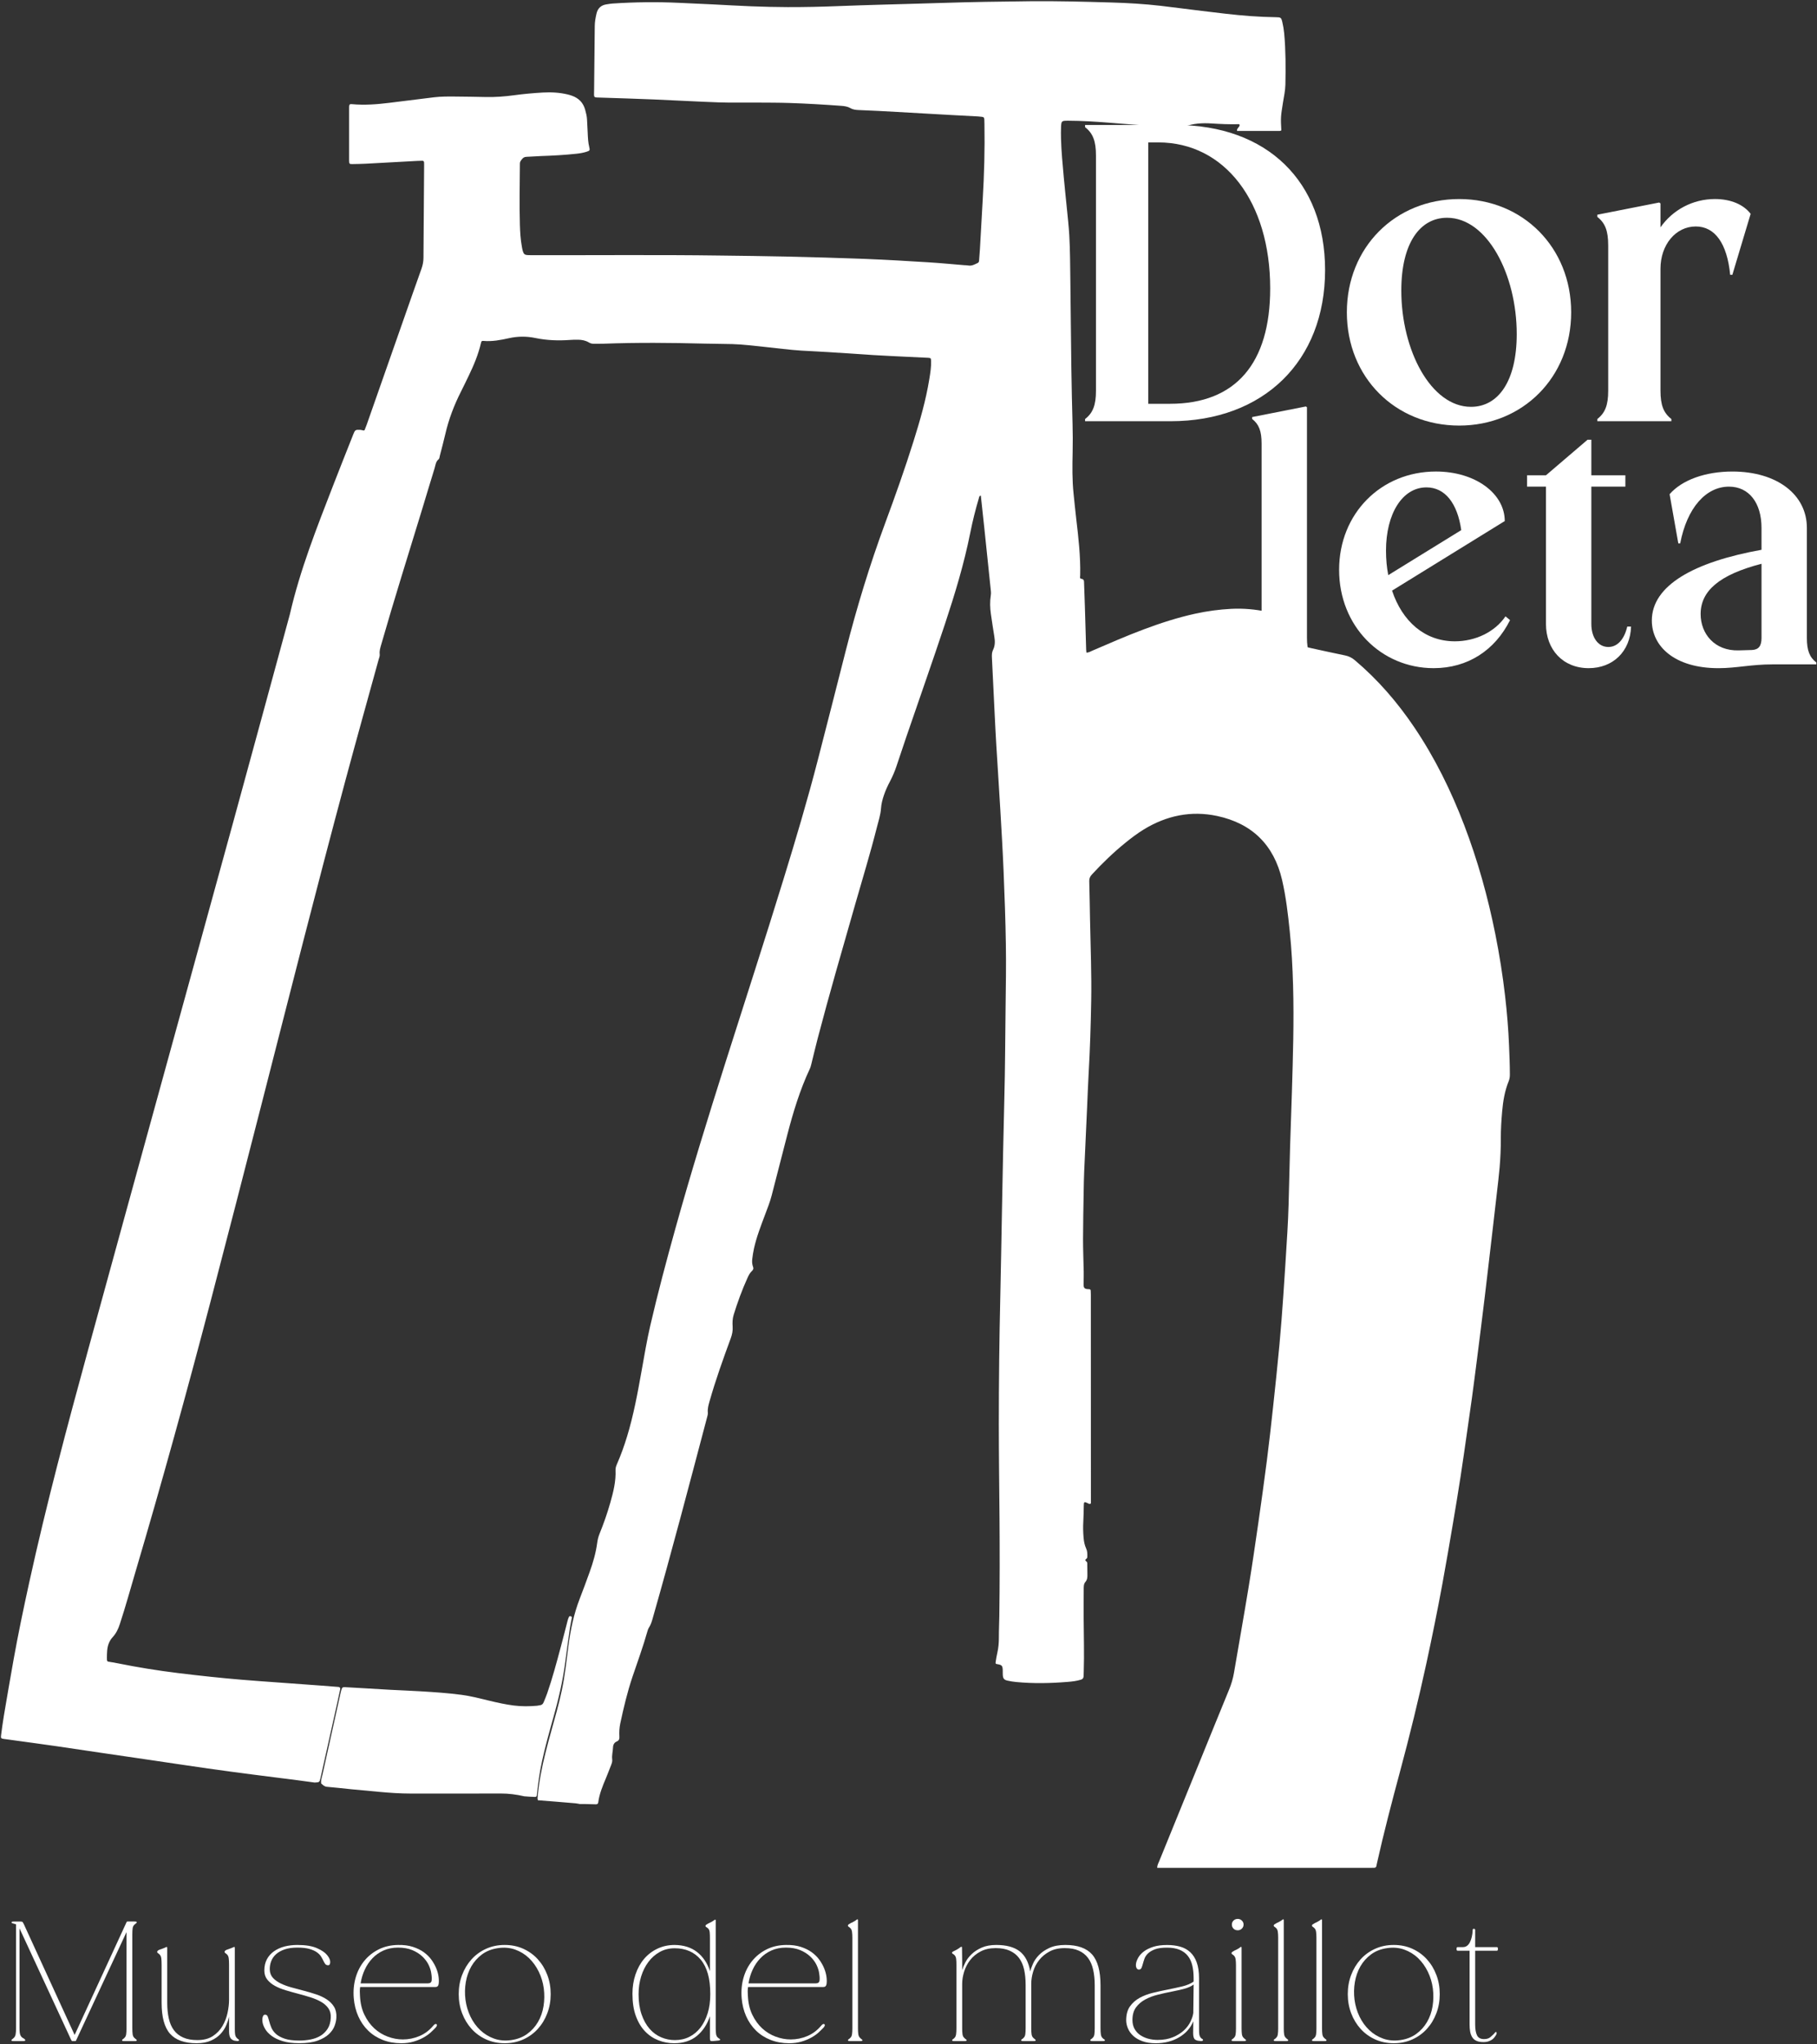 <svg xmlns="http://www.w3.org/2000/svg" xmlns:xlink="http://www.w3.org/1999/xlink" width="1330px" height="1496px" viewBox="0 0 1330 1496"><rect x="0" y="0" width="1330" height="1496" fill="#333333" stroke="none"/><title>Group</title><desc>Created with Sketch.</desc><g id="Page-1" stroke="none" stroke-width="1" fill="none" fill-rule="evenodd"><g id="Logo-museo-blanco" transform="translate(-882, -228)" fill="#FFFFFF" fill-rule="nonzero"><g id="Group" transform="translate(882, 228)"><g id="Path"><path d="M393.69,1317.58 C393.61,1317.11 393.54,1316.63 393.46,1316.16 C393.91,1310.49 394.68,1304.85 395.7,1299.25 C397.67,1288.46 400.48,1277.86 403.42,1267.29 C406.21,1257.26 409.09,1247.26 411.25,1237.07 C413.53,1226.33 414.68,1215.41 416.09,1204.54 C417.61,1192.78 420.02,1181.29 424.3,1170.21 C426.85,1163.6 429.32,1156.96 431.7,1150.3 C434.14,1143.49 436.15,1136.55 437.11,1129.37 C437.42,1127 437.96,1124.75 438.86,1122.54 C441.89,1115.07 444.56,1107.47 446.75,1099.72 C448.95,1091.96 450.92,1084.14 450.55,1075.96 C450.47,1074.21 451.09,1072.71 451.76,1071.18 C454.54,1064.81 456.87,1058.27 458.91,1051.63 C463.77,1035.79 466.73,1019.54 469.64,1003.27 C471.62,992.2 473.47,981.1 476,970.14 C481.51,946.33 487.81,922.72 494.36,899.18 C505.72,858.38 518.25,817.93 531.04,777.56 C545.22,732.83 559.76,688.21 573.55,643.35 C582.45,614.42 591.1,585.41 598.66,556.1 C605.49,529.61 612.25,503.11 618.98,476.6 C627.06,444.82 636.6,413.5 647.98,382.73 C655.31,362.94 662.37,343.05 668.69,322.91 C673.39,307.93 677.75,292.86 680.26,277.33 C680.97,272.94 681.69,268.55 681.53,264.08 C681.46,262.21 681.25,261.97 679.34,261.87 C673.65,261.59 667.96,261.34 662.27,261.06 C654.64,260.68 647,260.33 639.37,259.87 C628.41,259.2 617.46,258.44 606.51,257.71 C599.86,257.26 593.19,257.03 586.54,256.61 C577.54,256.05 568.58,254.78 559.59,253.88 C551.71,253.09 543.85,252.05 535.93,251.83 C529.26,251.65 522.59,251.66 515.92,251.49 C491.18,250.86 466.45,250.63 441.71,251.56 C439.35,251.65 436.99,251.55 434.62,251.6 C433.33,251.63 432.19,251.32 431.07,250.65 C428.63,249.18 425.9,248.67 423.08,248.64 C421.14,248.62 419.19,248.66 417.25,248.8 C408.75,249.41 400.3,249.14 391.95,247.4 C385.45,246.04 379.03,246.07 372.54,247.52 C366.44,248.88 360.29,250.06 353.96,249.51 C352.6,249.39 352.39,249.61 352.04,251.12 C350.11,259.42 346.85,267.23 343.16,274.87 C341.29,278.75 339.43,282.63 337.49,286.47 C332.45,296.42 328.47,306.76 325.97,317.65 C324.76,322.93 323.34,328.15 321.99,333.4 C321.75,334.34 321.71,335.62 321.08,336.12 C318.9,337.86 318.82,340.44 318.11,342.72 C315.01,352.66 312.07,362.65 309.03,372.61 C298.93,405.67 288.53,438.64 279.01,471.88 C278.36,474.15 277.63,476.37 277.94,478.81 C278.12,480.2 277.48,481.53 277.11,482.87 C269.04,512.18 260.83,541.46 252.94,570.82 C231.61,650.2 211.49,729.89 191.09,809.51 C178.82,857.39 166.52,905.26 153.99,953.07 C136.71,1019.02 118.58,1084.73 99.25,1150.11 C95.43,1163.02 91.88,1176.01 87.66,1188.81 C86.51,1192.3 85,1195.48 82.49,1198.2 C79.95,1200.95 78.75,1204.34 78.45,1208.04 C78.3,1209.84 78.24,1211.65 78.25,1213.45 C78.26,1216.1 78.3,1216.06 80.9,1216.42 C82.55,1216.64 84.19,1216.96 85.82,1217.29 C100.53,1220.25 115.33,1222.66 130.22,1224.49 C138.22,1225.47 146.22,1226.39 154.23,1227.23 C161.83,1228.03 169.44,1228.75 177.05,1229.39 C185.63,1230.11 194.23,1230.7 202.82,1231.33 C213.49,1232.11 224.16,1232.88 234.83,1233.66 C239.13,1233.98 243.42,1234.3 247.71,1234.66 C248.72,1234.75 249.23,1235.38 249.03,1236.34 C248.42,1239.33 247.76,1242.31 247.1,1245.28 C242.98,1263.81 238.85,1282.34 234.71,1300.86 C233.9,1304.48 233.88,1304.47 230.31,1304.63 C226.05,1304.05 221.79,1303.45 217.52,1302.9 C206.91,1301.54 196.29,1300.25 185.69,1298.86 C174.53,1297.4 163.38,1295.94 152.24,1294.35 C137.94,1292.31 123.66,1290.14 109.37,1288.04 C97.28,1286.26 85.18,1284.51 73.09,1282.73 C62.65,1281.19 52.21,1279.59 41.76,1278.09 C30.9,1276.53 20.02,1275.07 9.15,1273.57 C6.95,1273.27 4.74,1272.99 2.54,1272.67 C0.83,1272.42 0.51,1272.06 0.77,1270.13 C1.41,1265.31 2.03,1260.49 2.84,1255.69 C5.18,1241.86 7.54,1228.03 10.02,1214.23 C13.38,1195.5 17.3,1176.89 21.37,1158.3 C33.92,1101.04 49.04,1044.43 64.51,987.91 C81.34,926.44 98.27,865 115.17,803.55 C133.69,736.21 152.28,668.89 170.75,601.53 C184.63,550.91 198.37,500.26 212.17,449.62 C219.63,417.01 231.95,386.04 243.98,354.97 C248.79,342.54 253.75,330.16 258.65,317.76 C259.87,314.67 260.22,314.43 263.55,314.58 C264.37,314.62 265.18,314.87 265.98,315.05 C266.48,315.16 266.82,314.9 266.98,314.53 C267.47,313.38 267.93,312.22 268.34,311.04 C277.63,284.57 286.91,258.1 296.19,231.63 C300.28,219.97 304.36,208.3 308.52,196.67 C309.47,194.01 309.96,191.36 309.97,188.53 C310.09,165.87 310.28,143.21 310.45,120.55 C310.45,119.99 310.44,119.44 310.41,118.88 C310.35,118.08 309.92,117.63 309.09,117.65 C307.84,117.68 306.59,117.7 305.34,117.77 C292.85,118.45 280.36,119.16 267.87,119.81 C264.54,119.98 261.2,120.04 257.87,120.09 C255.76,120.12 255.61,119.9 255.54,117.65 C255.52,117.09 255.54,116.54 255.54,115.98 C255.54,104.02 255.54,92.07 255.54,80.11 C255.54,79.41 255.52,78.72 255.56,78.03 C255.64,76.45 256.02,76.08 257.61,76.23 C266.8,77.1 275.94,76.37 285.05,75.25 C295.94,73.92 306.83,72.51 317.72,71.2 C322.97,70.57 328.27,70.63 333.55,70.67 C340.92,70.73 348.28,70.85 355.65,71.01 C362.62,71.16 369.54,70.63 376.43,69.69 C383.32,68.75 390.24,68.14 397.18,67.73 C403.3,67.37 409.41,67.68 415.41,69.1 C416.49,69.36 417.56,69.68 418.6,70.05 C423.51,71.79 426.84,75.03 428.27,80.15 C428.95,82.57 429.57,84.98 429.69,87.49 C429.85,90.68 430.03,93.88 430.17,97.07 C430.33,100.68 430.46,104.28 431.35,107.82 C431.91,110.03 431.66,110.32 429.39,111.05 C427,111.82 424.54,112.24 422.05,112.51 C413.34,113.45 404.6,113.93 395.85,114.22 C392.38,114.34 388.91,114.67 385.44,114.77 C383.76,114.81 382.81,115.46 381.79,116.84 C381.1,117.77 380.56,118.48 380.55,119.64 C380.47,134.65 380.11,149.67 380.55,164.68 C380.71,169.95 381.02,175.23 381.98,180.44 C382.11,181.12 382.18,181.82 382.35,182.49 C383.37,186.45 383.83,186.74 388.09,186.75 C434.66,186.89 481.23,186.39 527.8,187.04 C543.51,187.26 559.22,187.39 574.92,187.76 C594.51,188.22 614.11,188.75 633.69,189.51 C648.97,190.11 664.23,191.03 679.49,191.97 C688.23,192.51 696.94,193.36 705.67,194.07 C706.64,194.15 707.63,194.1 708.58,194.29 C711.26,194.82 713.44,193.53 715.69,192.45 C716.41,192.1 716.6,191.44 716.66,190.74 C716.88,187.97 717.12,185.2 717.28,182.42 C717.97,170.35 718.61,158.27 719.32,146.2 C720.4,127.74 720.92,109.26 720.59,90.77 C720.57,89.66 720.57,88.54 720.5,87.44 C720.41,86.06 720.1,85.7 718.82,85.51 C717.86,85.37 716.89,85.27 715.92,85.22 C709.4,84.87 702.87,84.55 696.35,84.18 C683.17,83.44 669.99,82.66 656.8,81.94 C647.5,81.43 638.2,80.9 628.9,80.56 C626.62,80.48 624.46,80.28 622.49,79.14 C620.37,77.92 618.1,77.64 615.71,77.46 C603.09,76.53 590.47,75.78 577.83,75.37 C569.77,75.11 561.71,75.13 553.65,75.08 C544.48,75.02 535.29,75.24 526.13,74.93 C510.3,74.38 494.48,73.45 478.65,72.79 C465.87,72.26 453.09,71.88 440.31,71.46 C433.96,71.25 434.82,71.95 434.87,65.74 C435,50.17 435.23,34.6 435.35,19.03 C435.37,15.94 435.94,12.94 436.62,9.97 C437.51,6.02 440.03,3.72 444.08,3.16 C445.46,2.97 446.83,2.69 448.21,2.6 C464.59,1.51 480.98,1.3 497.39,2.09 C505.44,2.48 513.5,2.81 521.55,3.2 C530.99,3.66 540.42,4.26 549.87,4.61 C558.76,4.94 567.66,5.18 576.55,5.2 C589.06,5.23 601.57,4.96 614.07,4.45 C624.9,4.01 635.74,3.71 646.58,3.38 C660.61,2.96 674.65,2.63 688.68,2.17 C710.49,1.46 732.31,1.12 754.14,0.9 C773.88,0.7 793.62,1.24 813.35,1.82 C825.43,2.17 837.51,2.86 849.53,4.25 C859.6,5.41 869.65,6.8 879.72,7.99 C891.58,9.4 903.43,10.94 915.36,11.79 C921.61,12.24 927.85,12.5 934.1,12.6 C937.5,12.65 937.84,12.83 938.63,16.18 C939.27,18.87 939.73,21.63 939.99,24.39 C941.14,36.87 941.13,49.38 940.88,61.89 C940.79,66.35 939.79,70.71 939.1,75.1 C937.5,85.15 937.35,86.02 937.91,95.44 C937.55,95.57 937.17,95.82 936.78,95.82 C926.36,95.84 915.95,95.84 905.52,95.84 C905.08,93.82 907.47,93.12 907.38,91.41 C907.08,90.62 906.43,90.9 905.95,90.91 C899.69,91.05 893.45,90.79 887.2,90.38 C880.22,89.92 873.3,90.23 866.68,92.84 C865.32,93.38 863.95,93.31 862.57,93.24 C856.6,92.96 850.62,92.74 844.66,92.32 C833.43,91.53 822.21,90.62 810.99,89.74 C801.43,89 791.86,88.4 782.26,88.36 C781.98,88.36 781.7,88.36 781.43,88.36 C777.11,88.36 776.84,88.57 776.66,93.06 C776.55,95.84 776.56,98.62 776.63,101.4 C776.87,110.85 777.83,120.26 778.65,129.67 C779.28,136.87 780.1,144.05 780.79,151.24 C781.47,158.29 782.31,165.33 782.7,172.41 C783.29,183.24 783.33,194.09 783.47,204.93 C783.75,226.34 783.9,247.74 784.2,269.15 C784.39,282.91 784.72,296.67 785.08,310.43 C785.26,317.24 785.29,324.05 785.14,330.86 C784.92,341.01 784.75,351.15 785.82,361.27 C786.47,367.49 787.07,373.71 787.8,379.92 C789.41,393.59 790.98,407.25 790.67,421.06 C790.65,421.96 790.2,423.45 791.34,423.58 C793.64,423.83 793.47,425.29 793.52,426.84 C793.7,432.54 793.94,438.23 794.11,443.93 C794.43,454.49 794.73,465.05 795.05,475.61 C795.07,476.26 795.18,476.91 795.25,477.67 C796.94,477.67 798.1,476.85 799.34,476.32 C811.84,470.94 824.31,465.47 837.06,460.69 C849.42,456.05 861.96,451.98 874.88,449.16 C883.59,447.25 892.39,446.05 901.28,445.6 C910.07,445.16 918.77,445.93 927.38,447.74 C928.62,448 929.81,448.31 930.85,449.06 C933.4,450.92 933.66,451.87 932.53,454.97 C931.72,457.2 931.07,459.45 930.95,461.84 C930.85,463.71 931.56,465.15 933.19,465.97 C935.17,466.97 937.19,467.91 939.28,468.66 C946.22,471.14 953.36,472.94 960.54,474.55 C968.53,476.34 976.55,478.03 984.57,479.7 C987.21,480.25 989.45,481.31 991.56,483.08 C1008.48,497.34 1022.79,513.9 1035.15,532.2 C1050.31,554.65 1062.17,578.8 1071.82,604.06 C1081.71,629.94 1089.1,656.53 1094.54,683.68 C1097.54,698.67 1099.94,713.76 1101.69,728.94 C1103.07,740.95 1104.1,753 1104.58,765.09 C1104.86,772.17 1105.18,779.25 1105.18,786.35 C1105.18,788.03 1105.02,789.62 1104.36,791.23 C1101.44,798.37 1100.19,805.92 1099.53,813.55 C1098.97,820.05 1098.54,826.58 1098.57,833.12 C1098.6,840.35 1098.27,847.58 1097.66,854.78 C1097.15,860.73 1096.4,866.66 1095.73,872.6 C1094.74,881.3 1093.74,889.99 1092.73,898.68 C1091.74,907.24 1090.74,915.79 1089.73,924.35 C1088.79,932.35 1087.86,940.36 1086.9,948.36 C1085.92,956.5 1084.91,964.63 1083.9,972.77 C1082.97,980.21 1082.04,987.66 1081.08,995.1 C1079.88,1004.47 1078.69,1013.84 1077.41,1023.2 C1076.21,1032.01 1074.92,1040.8 1073.65,1049.6 C1072.16,1059.91 1070.73,1070.23 1069.13,1080.53 C1067.39,1091.78 1065.55,1103.03 1063.64,1114.25 C1061.1,1129.17 1058.57,1144.1 1055.83,1158.99 C1052.26,1178.38 1048.34,1197.71 1044.17,1216.98 C1038.38,1243.72 1031.86,1270.28 1024.75,1296.7 C1018.73,1319.09 1012.85,1341.53 1007.8,1364.16 C1007.68,1364.7 1007.61,1365.26 1007.48,1365.8 C1007.29,1366.56 1006.77,1366.98 1006.01,1367.02 C1005.04,1367.061 1004.07,1367.061 1003.09,1367.061 C952.35,1367.061 901.61,1367.061 850.87,1367.061 C849.63,1367.061 848.39,1367.061 847.06,1367.061 C846.99,1365.07 847.93,1363.63 848.54,1362.12 C858.05,1338.7 867.6,1315.3 877.13,1291.89 C884.62,1273.5 892.06,1255.08 899.62,1236.72 C901.27,1232.71 902.5,1228.63 903.23,1224.37 C906.8,1203.42 910.53,1182.5 913.97,1161.53 C916.51,1146.04 918.77,1130.51 921.01,1114.97 C923.23,1099.57 925.37,1084.16 927.35,1068.73 C929.01,1055.78 930.46,1042.8 931.86,1029.81 C933.5,1014.62 935.11,999.42 936.52,984.2 C937.63,972.3 938.51,960.38 939.34,948.46 C940.42,932.93 941.38,917.4 942.32,901.86 C942.73,895.06 943.02,888.25 943.22,881.45 C943.63,867.42 943.9,853.38 944.31,839.35 C944.7,826.15 945.22,812.96 945.62,799.76 C946.41,773.64 947.24,747.51 946.5,721.37 C946.13,708.17 945.44,694.98 944.09,681.84 C942.78,669.13 941.33,656.4 938.43,643.94 C932.48,618.39 916.45,602.65 890.88,597.2 C871.83,593.14 853.89,596.91 837.29,607.03 C832.54,609.93 828.11,613.3 823.79,616.8 C815.02,623.9 806.93,631.72 799.28,640 C797.99,641.4 797.25,642.8 797.31,644.78 C797.57,654.51 797.71,664.24 797.89,673.96 C797.89,674.1 797.91,674.24 797.91,674.38 C798.28,693.84 799.08,713.29 798.73,732.76 C798.41,750.41 797.87,768.05 796.86,785.68 C796.39,793.87 796.11,802.06 795.74,810.26 C795.02,825.95 794.28,841.64 793.6,857.33 C793.38,862.33 793.3,867.33 793.22,872.34 C793.03,883.88 792.78,895.41 792.76,906.95 C792.75,914.87 793.1,922.79 793.25,930.72 C793.3,933.36 793.21,936 793.18,938.64 C793.17,939.47 793.13,940.31 793.21,941.14 C793.34,942.49 793.93,943.14 795.25,943.4 C795.93,943.53 796.63,943.53 797.32,943.56 C798,943.59 798.33,944 798.38,944.59 C798.46,945.56 798.47,946.53 798.47,947.5 C798.49,996.02 798.5,1044.53 798.51,1093.05 C798.51,1095.54 798.51,1098.03 798.51,1100.3 C797.53,1101.11 796.99,1100.54 796.41,1100.26 C793.59,1098.91 793.36,1099.06 793.3,1101.94 C793.22,1105.83 793.19,1109.73 792.95,1113.61 C792.71,1117.51 792.82,1121.39 793.14,1125.27 C793.37,1128.06 793.87,1130.81 795.04,1133.34 C795.91,1135.21 795.93,1137.09 795.89,1139.03 C795.88,1139.72 795.85,1140.43 795.18,1140.88 C794.27,1141.48 794.16,1142.1 795.14,1142.76 C795.97,1143.32 795.84,1144.2 795.85,1145.01 C795.89,1147.37 795.87,1149.74 795.94,1152.1 C796,1154.2 795.95,1156.14 794.41,1157.92 C793.21,1159.31 793.26,1161.29 793.25,1163.11 C793.24,1170.2 793.16,1177.29 793.21,1184.38 C793.29,1197.45 793.69,1210.51 793.27,1223.58 C793.23,1224.69 793.17,1225.8 793.15,1226.91 C793.13,1228.21 792.43,1228.96 791.25,1229.33 C788.05,1230.34 784.72,1230.7 781.4,1230.97 C768.91,1231.99 756.41,1232.25 743.92,1231.06 C741.71,1230.85 739.5,1230.51 737.34,1230.01 C734.93,1229.45 734.19,1228.43 734.02,1225.88 C733.94,1224.63 734.03,1223.38 733.97,1222.13 C733.83,1219.18 733.27,1218.56 730.38,1218.05 C728.66,1217.75 728.6,1217.74 728.86,1215.96 C729.17,1213.9 729.52,1211.84 729.99,1209.82 C730.87,1206.01 731.18,1202.16 731.16,1198.25 C731.13,1193.11 731.41,1187.97 731.48,1182.83 C731.81,1159.06 731.81,1135.29 731.63,1111.52 C731.45,1088.31 731.12,1065.09 731.12,1041.88 C731.13,1011.02 731.47,980.16 732.19,949.31 C732.7,927.49 733.01,905.67 733.45,883.85 C733.99,857.3 734.45,830.76 735.15,804.22 C735.74,781.98 735.77,759.74 736.06,737.5 C736.26,722.07 736.51,706.64 736.27,691.21 C736,673.42 735.34,655.64 734.61,637.86 C733.99,622.72 733.08,607.6 732.2,592.48 C731.29,576.8 730.23,561.13 729.28,545.46 C728.85,538.38 728.5,531.3 728.15,524.22 C727.45,509.92 726.79,495.62 726.06,481.32 C725.96,479.34 726,477.42 726.89,475.63 C728.46,472.48 728.37,469.23 727.82,465.87 C726.92,460.39 726.11,454.89 725.31,449.39 C724.65,444.83 724.53,440.25 725.25,435.69 C725.41,434.71 725.42,433.77 725.32,432.8 C723.71,417.46 722.13,402.12 720.53,386.78 C719.69,378.77 718.8,370.76 717.94,362.74 C716.79,362.83 716.76,363.77 716.53,364.53 C714.03,372.92 711.91,381.42 710.2,389.99 C705.69,412.65 698.98,434.68 691.73,456.58 C682.6,484.13 672.91,511.49 663.53,538.95 C661.06,546.18 658.65,553.42 656.23,560.67 C654.95,564.5 653.39,568.2 651.51,571.77 C649.76,575.09 648.18,578.49 646.98,582.06 C645.91,585.23 645.09,588.42 644.86,591.79 C644.53,596.53 642.98,601.03 641.83,605.6 C637.07,624.45 631.37,643.04 626.02,661.73 C616.66,694.44 607.15,727.1 598.53,760.01 C596.91,766.19 595.47,772.41 593.92,778.61 C593.62,779.82 593.33,781.06 592.8,782.17 C585.51,797.71 580.57,814.04 576.27,830.59 C572.43,845.37 568.63,860.16 564.84,874.96 C563.63,879.68 561.81,884.19 560.11,888.74 C557.05,896.94 553.82,905.08 551.92,913.65 C551.35,916.22 550.94,918.83 550.63,921.45 C550.4,923.38 550.5,925.35 551.23,927.21 C551.71,928.42 551.36,929.34 550.44,930.18 C548.87,931.62 547.95,933.5 547.09,935.41 C543.13,944.15 539.85,953.14 537.02,962.31 C536.14,965.18 536.08,968.07 536.27,970.98 C536.47,973.96 535.91,976.71 534.88,979.5 C529.28,994.75 523.78,1010.04 519.35,1025.69 C518.59,1028.37 517.83,1031 518.12,1033.86 C518.24,1035.05 517.83,1036.33 517.51,1037.53 C504.59,1086.39 491.79,1135.29 477.91,1183.89 C477.19,1186.43 476.51,1188.97 475.02,1191.22 C474.49,1192.01 474.17,1192.97 473.91,1193.9 C470.75,1205.14 466.72,1216.09 462.99,1227.14 C459.2,1238.35 456.5,1249.83 454.02,1261.37 C453.35,1264.51 453.19,1267.71 453.36,1270.91 C453.45,1272.57 453.25,1273.83 451.44,1274.58 C449.62,1275.33 448.77,1277 448.71,1278.93 C448.62,1281.84 447.74,1284.69 448.12,1287.64 C448.3,1289.04 447.89,1290.39 447.37,1291.7 C446.09,1294.92 444.9,1298.19 443.55,1301.39 C441.11,1307.16 438.71,1312.93 437.89,1319.2 C437.75,1320.29 437,1320.57 436.14,1320.56 C433.36,1320.53 430.59,1320.41 427.81,1320.35 C426.7,1320.33 425.59,1320.36 424.48,1320.37 C423.4,1320.18 422.33,1319.91 421.24,1319.82 C412.09,1319.02 402.89,1318.31 393.69,1317.58 Z"></path><path d="M235.12,1305.32 C234.71,1302.9 235.65,1300.65 236.15,1298.37 C240.54,1278.35 245.01,1258.35 249.46,1238.35 C249.58,1237.81 249.74,1237.28 249.9,1236.75 C250.45,1235.02 250.77,1234.74 252.56,1234.82 C256.31,1235 260.05,1235.24 263.79,1235.46 C271,1235.88 278.21,1236.34 285.42,1236.73 C292.91,1237.13 300.4,1237.4 307.89,1237.85 C317.87,1238.46 327.85,1239.11 337.76,1240.42 C344.64,1241.33 351.38,1243.08 358.12,1244.72 C364.06,1246.16 370.02,1247.48 376.08,1248.25 C381.75,1248.97 387.44,1248.92 393.13,1248.42 C393.82,1248.36 394.49,1248.12 395.18,1248.06 C396.61,1247.94 397.44,1247.1 397.94,1245.87 C398.83,1243.69 399.77,1241.52 400.54,1239.3 C404.37,1228.28 407.35,1217.01 410.38,1205.76 C412.15,1199.2 413.79,1192.6 415.51,1186.02 C415.75,1185.09 416.08,1184.17 416.51,1183.31 C416.8,1182.72 417.51,1182.82 418,1183 C418.29,1183.11 418.64,1183.65 418.59,1183.94 C418.15,1186.54 417.52,1189.1 417.15,1191.71 C415.95,1200.08 414.79,1208.46 413.7,1216.85 C411.93,1230.5 408.76,1243.84 405.04,1257.07 C402.07,1267.61 399.13,1278.17 396.78,1288.87 C395.08,1296.61 393.97,1304.42 393.14,1312.29 C393.08,1312.84 393.07,1313.4 392.99,1313.95 C392.89,1314.75 392.37,1315.17 391.6,1315.16 C390.21,1315.14 388.83,1315.05 387.45,1314.97 C386.21,1314.9 384.97,1314.79 383.73,1314.69 C378.04,1313.37 372.31,1312.62 366.43,1312.65 C344.5,1312.75 322.58,1312.68 300.65,1312.69 C292.87,1312.69 285.12,1312.14 277.38,1311.43 C270.61,1310.81 263.84,1310.19 257.08,1309.53 C251.14,1308.95 245.22,1308.21 239.28,1307.74 C237.38,1307.58 236.36,1306.37 235.12,1305.32 Z"></path></g><g transform="translate(916, 297)"><path d="M7.45,27.61 C7.45,18.48 5.51,13.49 0.53,9.62 L0.53,8.24 L39.84,0.49 L40.67,1.04 L40.67,169.88 C40.67,179.01 42.61,184 47.59,187.87 L47.59,189.25 L0.53,189.25 L0.53,187.87 C5.51,183.99 7.45,179.01 7.45,169.88 L7.45,27.61 Z" id="Path"></path><path d="M102.95,135.28 C110.42,157.7 126.76,172.37 148.9,172.37 C164.13,172.37 178.24,165.45 185.99,154.1 L189.31,156.87 C178.24,179.01 158.31,192.02 133.4,192.02 C94.92,192.02 64.2,161.3 64.2,120.06 C64.2,78.82 94.92,48.1 135.06,48.1 C163.85,48.1 185.44,64.15 185.44,84.36 L102.95,135.28 Z M153.6,90.99 C150.83,71.34 141.7,59.71 128.14,59.71 C110.43,59.71 98.52,79.09 98.52,105.94 C98.52,112.3 99.07,118.39 100.18,123.93 L153.6,90.99 Z" id="Shape"></path><path d="M215.61,159.64 L215.61,59.16 L201.77,59.16 L201.77,50.86 L215.61,50.86 L246.05,24.84 L248.82,24.84 L248.82,50.86 L273.73,50.86 L273.73,59.16 L248.82,59.16 L248.82,159.64 C248.82,169.61 253.8,176.52 261.28,176.52 C267.92,176.52 272.9,170.98 275.12,161.57 L277.89,161.57 C277.34,179.84 264.6,192.02 246.89,192.02 C228.06,192.02 215.61,178.46 215.61,159.64 Z" id="Path"></path><path d="M373.38,105.39 L373.38,89.34 C373.38,71.07 364.25,59.17 349.57,59.17 C332.69,59.17 318.85,74.67 313.87,100.69 L312.48,100.69 L306.11,64.71 C315.24,54.19 332.41,48.11 352.06,48.11 C384.72,48.11 406.59,64.99 406.59,89.35 L406.59,169.89 C406.59,179.02 408.53,184.01 413.51,187.88 L413.51,189.26 L381.4,189.26 C365.62,189.26 355.11,192.03 341.82,192.03 C309.71,192.03 293.1,175.98 293.1,157.16 C293.11,131.4 324.11,114.24 373.38,105.39 Z M373.38,115.63 C342.38,123.66 328.82,135.56 328.82,152.44 C328.82,166.83 339.06,179.56 356.78,179.01 L366.47,178.73 C371.18,178.45 373.39,175.96 373.39,169.87 L373.39,115.63 L373.38,115.63 Z" id="Shape"></path></g><g transform="translate(794, 91)"><path d="M0.25,2.07 L0.25,0.48 L66.57,0.48 C133.52,0.48 175.93,41.93 175.93,106.65 C175.93,173.29 130.98,217.29 62.74,217.29 L0.25,217.29 L0.25,215.7 C5.99,211.24 8.22,205.5 8.22,194.98 L8.22,22.79 C8.22,12.27 5.99,6.53 0.25,2.07 Z M62.42,204.53 C110.57,204.53 135.75,174.88 135.75,120.04 C135.75,56.91 102.59,13.23 53.81,13.23 L46.48,13.23 L46.48,204.53 L62.42,204.53 Z" id="Shape"></path><path d="M274.12,54.68 C320.67,54.68 356.06,90.07 356.06,137.58 C356.06,185.09 320.67,220.48 274.12,220.48 C227.25,220.48 191.86,185.09 191.86,137.58 C191.86,90.07 227.25,54.68 274.12,54.68 Z M282.73,206.76 C302.5,206.76 316.21,188.27 316.21,153.51 C316.21,109.83 294.53,68.38 265.2,68.38 C245.43,68.38 231.72,86.87 231.72,121.63 C231.71,165.31 253.4,206.76 282.73,206.76 Z" id="Shape"></path><path d="M383.16,88.47 C383.16,77.95 380.93,72.21 375.19,67.74 L375.19,66.15 L420.47,57.22 L421.43,57.86 L421.43,75.39 C430.36,62.64 445.02,54.67 461.29,54.67 C473.09,54.67 482.33,58.81 487.43,65.51 L474.04,110.14 L472.45,110.14 C470.22,87.18 461.29,74.75 447.26,74.75 C432.59,74.75 421.43,88.14 421.43,105.68 L421.43,194.95 C421.43,205.47 423.66,211.21 429.4,215.67 L429.4,217.26 L375.2,217.26 L375.2,215.67 C380.94,211.21 383.17,205.47 383.17,194.95 L383.17,88.47 L383.16,88.47 Z" id="Path"></path></g><g transform="translate(8, 1404)"><path d="M90.4,87.55 C90.89,88.04 91.3,88.38 91.61,88.59 C91.92,88.78 92.1,89 92.1,89.25 C92.1,89.41 92.02,89.55 91.85,89.68 C91.69,89.79 91.2,89.85 90.4,89.85 L86.79,89.85 L83.04,89.85 C82.24,89.85 81.75,89.79 81.59,89.68 C81.43,89.55 81.35,89.41 81.35,89.25 C81.35,88.92 81.51,88.68 81.82,88.53 C82.15,88.37 82.54,88.04 83.03,87.55 C83.75,86.92 84.2,86.01 84.35,84.84 C84.51,83.67 84.6,82.24 84.6,80.56 L84.6,10.08 L48.04,88.64 C47.87,89.05 47.73,89.35 47.61,89.55 C47.48,89.75 47.31,89.85 47.06,89.85 L44.78,89.85 C44.61,89.85 44.32,89.44 43.93,88.64 L6.88,8.63 C6.72,8.39 6.63,8.17 6.58,7.97 C6.53,7.78 6.44,7.59 6.28,7.43 L6.28,80.32 C6.28,82.89 6.5,84.63 6.94,85.56 C7.38,86.49 7.96,87.15 8.69,87.54 C9.9,88.19 10.5,88.75 10.5,89.24 C10.5,89.4 10.41,89.54 10.2,89.67 C10,89.78 9.49,89.84 8.69,89.84 L5.32,89.84 L1.93,89.84 C1.21,89.84 0.76,89.78 0.61,89.67 C0.44,89.54 0.36,89.4 0.36,89.24 C0.36,88.99 0.53,88.77 0.85,88.58 C1.16,88.38 1.57,88.03 2.06,87.54 C2.78,86.91 3.24,86 3.45,84.83 C3.65,83.66 3.75,82.15 3.75,80.31 L3.75,4.4 L2.66,4.04 C1.94,3.88 1.4,3.74 1.04,3.61 C0.68,3.5 0.49,3.28 0.49,2.95 C0.49,2.71 0.63,2.56 0.92,2.48 C1.2,2.4 1.79,2.35 2.67,2.35 L5.21,2.35 L7.15,2.35 C7.87,2.35 8.33,2.48 8.54,2.71 C8.73,2.95 9,3.39 9.33,4.03 L46.62,85.36 L84.74,2.58 C84.9,2.42 85.1,2.34 85.35,2.34 L87.51,2.34 L90.41,2.34 C91.21,2.34 91.7,2.4 91.86,2.51 C92.03,2.64 92.11,2.78 92.11,2.94 C92.11,3.19 91.94,3.41 91.62,3.6 C91.31,3.8 90.9,4.15 90.41,4.64 C89.69,5.29 89.24,6.17 89.09,7.29 C88.93,8.42 88.85,9.87 88.85,11.64 L88.85,80.55 C88.85,82.23 88.93,83.67 89.09,84.83 C89.24,86.01 89.68,86.92 90.4,87.55 Z" id="Path"></path><path d="M165.1,87.31 C165.49,87.8 165.92,88.18 166.36,88.46 C166.8,88.74 167.02,88.96 167.02,89.12 C167.02,89.61 166.45,89.84 165.34,89.84 L165.21,89.71 C163.53,89.71 162.17,89.22 161.18,88.21 C160.17,87.22 159.67,85.44 159.67,82.89 L159.67,71.98 C159.26,73.9 158.58,76 157.61,78.25 C156.65,80.5 155.26,82.63 153.45,84.6 C151.64,86.57 149.31,88.19 146.46,89.48 C143.59,90.77 140.08,91.42 135.89,91.42 C127.04,91.42 120.57,89.11 116.46,84.48 C112.37,79.85 110.3,72.31 110.3,61.85 L110.3,34.09 C110.3,32.01 110.22,30.37 110.06,29.21 C109.9,28.04 109.49,27.15 108.85,26.5 C108.46,26.09 108.05,25.78 107.65,25.52 C107.24,25.28 107.05,24.97 107.05,24.56 C107.05,23.91 107.68,23.35 108.97,22.88 C109.38,22.72 110.06,22.47 111.02,22.16 C112,21.83 112.83,21.47 113.56,21.07 C114.13,20.91 114.41,21.02 114.41,21.43 L114.41,61.85 C114.41,66.12 114.79,69.94 115.56,73.31 C116.32,76.7 117.56,79.55 119.29,81.88 C121.02,84.21 123.29,86.01 126.11,87.25 C128.93,88.51 132.39,89.12 136.49,89.12 C141.09,89.12 144.87,88.14 147.84,86.16 C150.82,84.19 153.16,81.72 154.89,78.74 C156.62,75.76 157.85,72.57 158.57,69.15 C159.29,65.73 159.66,62.57 159.66,59.67 L159.66,34.08 C159.66,32 159.58,30.36 159.41,29.2 C159.25,28.03 158.86,27.14 158.21,26.49 C157.8,26.08 157.41,25.77 157,25.51 C156.61,25.27 156.4,24.96 156.4,24.55 C156.4,23.9 157.05,23.34 158.32,22.87 C158.73,22.71 159.41,22.46 160.38,22.15 C161.34,21.82 162.22,21.46 163.03,21.06 C163.2,20.98 163.38,20.95 163.58,21 C163.78,21.05 163.88,21.17 163.88,21.43 L163.88,81.16 C163.88,82.86 163.96,84.17 164.12,85.08 C164.28,86.01 164.62,86.75 165.1,87.31 Z" id="Path"></path><path d="M209.63,19.5 C215.66,19.5 220.43,20.27 223.93,21.8 C227.43,23.33 229.95,25.04 231.47,26.93 C233,28.82 233.75,30.52 233.71,32.05 C233.66,33.58 233.17,34.35 232.2,34.35 C231.24,34.35 230.52,34.02 230.03,33.37 C229.56,32.74 229.09,31.94 228.64,30.96 C228.2,30 227.63,28.98 226.96,27.89 C226.27,26.8 225.24,25.78 223.87,24.8 C222.5,23.84 220.71,23.04 218.45,22.39 C216.18,21.74 213.25,21.43 209.63,21.43 C206.01,21.43 202.91,21.87 200.34,22.75 C197.76,23.63 195.65,24.83 194.01,26.31 C192.36,27.81 191.18,29.54 190.45,31.51 C189.72,33.48 189.4,35.51 189.47,37.6 C189.55,40.01 190.34,42.02 191.83,43.63 C193.31,45.24 195.23,46.61 197.56,47.72 C199.89,48.85 202.55,49.81 205.53,50.62 C208.51,51.44 211.51,52.24 214.57,53.04 C217.62,53.84 220.62,54.72 223.5,55.69 C226.4,56.67 228.98,57.88 231.23,59.37 C233.48,60.87 235.25,62.68 236.54,64.8 C237.83,66.93 238.4,69.57 238.22,72.7 C238.14,74.54 237.7,76.56 236.9,78.73 C236.1,80.9 234.7,82.93 232.68,84.82 C230.66,86.71 227.92,88.28 224.48,89.53 C221.02,90.77 216.54,91.4 211.08,91.4 C206.26,91.4 202.2,90.9 198.89,89.89 C195.6,88.88 192.89,87.59 190.81,86.03 C188.72,84.46 187.14,82.79 186.1,81.02 C185.05,79.24 184.4,77.57 184.16,76.01 C183.92,74.44 183.99,73.13 184.35,72.07 C184.71,71.03 185.25,70.51 185.97,70.51 C186.93,70.51 187.61,70.97 187.97,71.9 C188.33,72.83 188.69,73.99 189.06,75.4 C189.42,76.82 189.94,78.34 190.62,79.98 C191.3,81.63 192.42,83.16 193.94,84.58 C195.47,85.98 197.59,87.15 200.33,88.08 C203.07,89.01 206.64,89.47 211.07,89.47 C213.89,89.47 216.64,89.2 219.34,88.68 C222.03,88.16 224.44,87.26 226.58,85.97 C228.71,84.68 230.45,82.96 231.82,80.84 C233.19,78.71 233.96,76.04 234.12,72.81 C234.28,70.09 233.69,67.77 232.37,65.88 C231.03,63.99 229.25,62.4 227,61.11 C224.75,59.82 222.15,58.72 219.21,57.79 C216.28,56.88 213.29,56.01 210.22,55.21 C207.17,54.41 204.16,53.56 201.18,52.67 C198.2,51.77 195.56,50.72 193.28,49.47 C190.98,48.21 189.11,46.68 187.66,44.87 C186.21,43.06 185.49,40.84 185.49,38.18 C185.49,35.05 186.12,32.31 187.36,29.98 C188.6,27.65 190.34,25.7 192.56,24.12 C194.76,22.56 197.35,21.4 200.28,20.62 C203.22,19.89 206.34,19.5 209.63,19.5 Z" id="Path"></path><path d="M283.36,19.5 C287.47,19.42 291.09,19.89 294.22,20.89 C297.35,21.9 300.05,23.24 302.3,24.87 C304.55,26.52 306.43,28.4 307.92,30.49 C309.4,32.57 310.57,34.69 311.42,36.82 C312.27,38.95 312.81,41.02 313.06,43.04 C313.3,45.04 313.3,46.77 313.06,48.22 C312.81,49.59 312.05,50.27 310.76,50.27 L255.62,50.27 C255.45,51.4 255.37,52.47 255.37,53.47 C255.37,54.48 255.42,55.55 255.5,56.68 C255.74,61.99 256.82,66.63 258.76,70.62 C260.7,74.6 263.11,77.91 266,80.57 C268.9,83.23 272.17,85.23 275.83,86.6 C279.5,87.97 283.17,88.65 286.88,88.65 C291.05,88.65 295.1,87.83 299,86.18 C302.89,84.54 306.26,82.02 309.08,78.64 C309.63,77.99 310.1,77.6 310.47,77.44 C310.83,77.27 311.13,77.27 311.37,77.44 C312.09,77.83 311.98,78.64 311.01,79.85 C310.05,80.89 308.82,82.1 307.33,83.47 C305.85,84.84 304.05,86.1 301.96,87.26 C299.88,88.43 297.49,89.42 294.78,90.22 C292.09,91.02 289.05,91.43 285.68,91.43 C280.77,91.43 276.26,90.61 272.17,89.01 C268.06,87.4 264.5,85.14 261.48,82.19 C258.47,79.26 256.06,75.77 254.25,71.7 C252.44,67.63 251.32,63.15 250.93,58.24 C250.52,53.01 250.99,48.08 252.32,43.45 C253.64,38.84 255.74,34.74 258.59,31.22 C261.46,27.68 264.97,24.86 269.16,22.76 C273.35,20.66 278.05,19.58 283.36,19.5 Z M305.09,47.62 C306.77,47.62 307.72,46.97 307.92,45.68 C308.12,44.4 308.06,42.7 307.73,40.61 C307.49,38.53 306.83,36.36 305.75,34.09 C304.66,31.85 303.1,29.78 301.1,27.89 C299.08,26 296.63,24.44 293.73,23.24 C290.83,22.03 287.38,21.43 283.35,21.43 C279.41,21.43 275.87,22.14 272.74,23.54 C269.61,24.94 266.88,26.86 264.6,29.27 C262.3,31.68 260.43,34.45 258.98,37.6 C257.53,40.73 256.52,44.07 255.97,47.61 L305.09,47.61 L305.09,47.62 Z" id="Shape"></path><path d="M361.43,19.5 C366.42,19.5 370.99,20.44 375.13,22.33 C379.27,24.22 382.81,26.8 385.74,30.06 C388.68,33.32 390.98,37.11 392.62,41.46 C394.27,45.81 395.09,50.47 395.09,55.46 C395.09,60.45 394.27,65.11 392.62,69.46 C390.98,73.81 388.68,77.6 385.74,80.86 C382.81,84.12 379.27,86.7 375.13,88.59 C370.99,90.48 366.42,91.42 361.43,91.42 C356.44,91.42 351.89,90.48 347.73,88.59 C343.59,86.7 340.06,84.12 337.12,80.86 C334.19,77.6 331.89,73.81 330.24,69.46 C328.59,65.11 327.77,60.45 327.77,55.46 C327.77,50.47 328.59,45.81 330.24,41.46 C331.89,37.11 334.19,33.32 337.12,30.06 C340.06,26.8 343.59,24.22 347.73,22.33 C351.88,20.44 356.44,19.5 361.43,19.5 Z M356.61,21.8 C352.03,22.45 348.09,23.97 344.85,26.38 C341.59,28.79 338.98,31.73 336.99,35.18 C335.02,38.64 333.68,42.49 332.96,46.71 C332.24,50.95 332.16,55.23 332.71,59.56 C333.28,63.91 334.49,68.02 336.33,71.87 C338.19,75.73 340.58,79.05 343.51,81.82 C346.45,84.61 349.82,86.67 353.65,88.04 C357.48,89.41 361.68,89.77 366.26,89.13 C370.76,88.48 374.64,86.97 377.9,84.61 C381.16,82.23 383.8,79.32 385.8,75.86 C387.82,72.4 389.17,68.54 389.85,64.27 C390.53,60.02 390.59,55.7 390.04,51.36 C389.47,47.01 388.24,42.92 386.36,39.06 C384.47,35.19 382.08,31.88 379.18,29.09 C376.28,26.32 372.91,24.26 369.1,22.89 C365.27,21.51 361.11,21.15 356.61,21.8 Z" id="Shape"></path><path d="M517.33,87.19 C517.9,87.68 518.34,88.01 518.65,88.17 C518.98,88.33 519.14,88.53 519.14,88.77 C519.14,89.18 518.57,89.42 517.46,89.49 C516.58,89.57 515.74,89.65 514.99,89.73 C514.22,89.81 513.64,89.86 513.24,89.86 C512.52,89.86 512.06,89.72 511.9,89.43 C511.74,89.15 511.66,88.61 511.66,87.81 L511.66,71.64 C509.64,77.67 506.46,82.47 502.13,86.06 C497.78,89.63 492.23,91.43 485.47,91.43 C481.44,91.43 477.58,90.71 473.88,89.26 C470.18,87.81 466.92,85.62 464.12,82.68 C461.3,79.75 459.07,76 457.41,71.45 C455.76,66.92 454.94,61.5 454.94,55.23 C454.94,50.16 455.68,45.44 457.18,41.04 C458.66,36.66 460.75,32.88 463.45,29.7 C466.16,26.52 469.4,24.03 473.23,22.22 C477.06,20.41 481.26,19.5 485.84,19.5 C492.44,19.58 497.89,21.3 502.18,24.63 C506.49,27.97 509.64,32.66 511.66,38.69 L511.66,14.43 C511.66,12.75 511.6,11.31 511.47,10.15 C511.36,8.98 510.98,8.09 510.34,7.44 C509.93,7.03 509.51,6.72 509.06,6.48 C508.62,6.23 508.4,5.94 508.4,5.63 C508.4,5.22 508.56,4.92 508.89,4.72 C509.2,4.53 509.69,4.23 510.34,3.82 C510.73,3.66 511.44,3.32 512.45,2.8 C513.46,2.28 514.32,1.73 515.05,1.16 C515.21,1 515.38,0.94 515.59,0.99 C515.79,1.02 515.89,1.21 515.89,1.53 L515.89,80.45 C515.89,82.23 515.97,83.63 516.14,84.67 C516.29,85.71 516.68,86.56 517.33,87.19 Z M485.96,89.13 C489.9,89.13 493.46,88.33 496.64,86.72 C499.82,85.11 502.53,82.83 504.78,79.9 C507.03,76.96 508.78,73.44 510.04,69.33 C511.28,65.24 511.9,60.73 511.9,55.82 L511.9,55.1 C511.9,44.08 509.57,35.8 504.91,30.24 C500.23,24.7 493.89,21.91 485.84,21.91 C481.81,21.91 478.17,22.82 474.91,24.63 C471.67,26.44 468.88,28.87 466.6,31.94 C464.3,34.99 462.54,38.55 461.28,42.62 C460.04,46.68 459.42,51 459.42,55.59 C459.42,61.13 460.14,66.01 461.59,70.25 C463.04,74.47 464.98,77.98 467.43,80.8 C469.89,83.62 472.72,85.71 475.95,87.08 C479.16,88.45 482.5,89.13 485.96,89.13 Z" id="Shape"></path><path d="M567.29,19.5 C571.4,19.42 575.02,19.89 578.15,20.89 C581.28,21.9 583.98,23.24 586.23,24.87 C588.48,26.52 590.36,28.4 591.85,30.49 C593.33,32.57 594.5,34.69 595.35,36.82 C596.2,38.95 596.74,41.02 596.99,43.04 C597.23,45.04 597.23,46.77 596.99,48.22 C596.74,49.59 595.98,50.27 594.69,50.27 L539.55,50.27 C539.38,51.4 539.3,52.47 539.3,53.47 C539.3,54.48 539.35,55.55 539.43,56.68 C539.67,61.99 540.75,66.63 542.69,70.62 C544.63,74.6 547.04,77.91 549.93,80.57 C552.83,83.23 556.1,85.23 559.76,86.6 C563.43,87.97 567.1,88.65 570.81,88.65 C574.98,88.65 579.03,87.83 582.93,86.18 C586.82,84.54 590.19,82.02 593.01,78.64 C593.56,77.99 594.03,77.6 594.4,77.44 C594.76,77.27 595.06,77.27 595.3,77.44 C596.02,77.83 595.91,78.64 594.94,79.85 C593.98,80.89 592.75,82.1 591.26,83.47 C589.78,84.84 587.98,86.1 585.89,87.26 C583.81,88.43 581.42,89.42 578.71,90.22 C576.02,91.02 572.98,91.43 569.61,91.43 C564.7,91.43 560.19,90.61 556.1,89.01 C551.99,87.4 548.43,85.14 545.41,82.19 C542.4,79.26 539.99,75.77 538.18,71.7 C536.37,67.64 535.25,63.15 534.86,58.24 C534.45,53.01 534.92,48.08 536.25,43.45 C537.57,38.84 539.67,34.74 542.52,31.22 C545.39,27.68 548.9,24.86 553.09,22.76 C557.28,20.66 561.99,19.58 567.29,19.5 Z M589.02,47.62 C590.7,47.62 591.65,46.97 591.85,45.68 C592.05,44.4 591.99,42.7 591.66,40.61 C591.42,38.53 590.76,36.36 589.68,34.09 C588.59,31.85 587.03,29.78 585.03,27.89 C583.01,26 580.56,24.44 577.66,23.24 C574.76,22.03 571.31,21.43 567.28,21.43 C563.34,21.43 559.8,22.14 556.67,23.54 C553.54,24.94 550.81,26.86 548.53,29.27 C546.23,31.68 544.36,34.45 542.91,37.6 C541.46,40.73 540.45,44.07 539.9,47.61 L589.02,47.61 L589.02,47.62 Z" id="Shape"></path><path d="M621.6,87.55 C622.09,88.04 622.48,88.38 622.81,88.59 C623.12,88.78 623.28,89 623.28,89.25 C623.28,89.41 623.19,89.55 622.98,89.68 C622.78,89.79 622.32,89.85 621.59,89.85 L618.09,89.85 L614.47,89.85 C613.67,89.85 613.16,89.79 612.96,89.68 C612.76,89.55 612.66,89.41 612.66,89.25 C612.66,88.92 612.82,88.68 613.13,88.53 C613.46,88.37 613.85,88.04 614.34,87.55 C615.06,86.92 615.51,86.01 615.66,84.84 C615.83,83.67 615.91,82.24 615.91,80.56 L615.91,14.19 C615.91,12.51 615.83,11.07 615.66,9.91 C615.5,8.74 615.11,7.83 614.46,7.2 C614.05,6.79 613.66,6.48 613.25,6.22 C612.84,5.98 612.65,5.7 612.65,5.39 C612.65,4.98 612.81,4.68 613.12,4.48 C613.45,4.28 613.92,3.98 614.57,3.58 C614.98,3.41 615.69,3.08 616.68,2.54 C617.69,2.02 618.52,1.48 619.17,0.92 C619.33,0.76 619.5,0.7 619.71,0.75 C619.91,0.78 620.01,0.97 620.01,1.29 L620.01,80.57 C620.01,82.25 620.09,83.69 620.26,84.85 C620.44,86.01 620.88,86.92 621.6,87.55 Z" id="Path"></path><path d="M798.97,87.55 C799.46,88.04 799.88,88.38 800.25,88.59 C800.61,88.78 800.79,89 800.79,89.25 C800.79,89.41 800.68,89.55 800.43,89.68 C800.19,89.79 799.71,89.85 798.98,89.85 L795.48,89.85 L791.98,89.85 C791.18,89.85 790.66,89.79 790.41,89.68 C790.17,89.55 790.05,89.41 790.05,89.25 C790.05,88.92 790.22,88.68 790.54,88.53 C790.86,88.38 791.26,88.04 791.75,87.55 C792.47,86.92 792.92,86.01 793.07,84.84 C793.23,83.67 793.31,82.24 793.31,80.56 L793.31,49.07 C793.31,44.8 792.93,40.98 792.16,37.61 C791.4,34.22 790.16,31.37 788.43,29.04 C786.7,26.69 784.45,24.91 781.67,23.67 C778.9,22.41 775.45,21.8 771.36,21.8 C767.01,21.8 763.31,22.62 760.26,24.27 C757.19,25.92 754.65,28 752.65,30.54 C750.63,33.08 749.17,35.89 748.24,39 C747.31,42.1 746.85,45.09 746.85,47.99 L746.85,48.82 L746.85,80.56 C746.85,82.24 746.93,83.68 747.09,84.84 C747.25,86.01 747.7,86.92 748.41,87.55 C748.9,88.04 749.31,88.38 749.62,88.59 C749.93,88.78 750.11,89 750.11,89.25 C750.11,89.41 750,89.55 749.81,89.68 C749.61,89.79 749.13,89.85 748.41,89.85 L744.8,89.85 L741.29,89.85 C740.49,89.85 739.98,89.79 739.79,89.68 C739.59,89.55 739.48,89.41 739.48,89.25 C739.48,88.92 739.65,88.68 739.97,88.53 C740.29,88.38 740.69,88.04 741.18,87.55 C741.9,86.92 742.35,86.01 742.5,84.84 C742.66,83.67 742.74,82.24 742.74,80.56 L742.74,48.82 C742.74,44.57 742.36,40.76 741.61,37.42 C740.84,34.08 739.59,31.26 737.86,28.98 C736.13,26.68 733.86,24.92 731.04,23.67 C728.22,22.41 724.8,21.8 720.79,21.8 C716.52,21.8 712.84,22.62 709.74,24.27 C706.65,25.92 704.12,28 702.15,30.54 C700.17,33.08 698.7,35.89 697.74,39 C696.78,42.1 696.29,45.09 696.29,47.99 L696.29,80.57 C696.29,82.25 696.37,83.69 696.53,84.85 C696.69,86.02 697.14,86.93 697.87,87.56 C698.34,88.05 698.75,88.39 699.07,88.6 C699.38,88.79 699.56,89.01 699.56,89.26 C699.56,89.42 699.43,89.56 699.2,89.69 C698.95,89.8 698.48,89.86 697.75,89.86 L694.25,89.86 L690.74,89.86 C689.94,89.86 689.43,89.8 689.24,89.69 C689.04,89.56 688.93,89.42 688.93,89.26 C688.93,88.93 689.1,88.69 689.42,88.54 C689.74,88.39 690.14,88.05 690.63,87.56 C691.28,86.93 691.67,86.02 691.83,84.85 C692,83.68 692.08,82.25 692.08,80.57 L692.08,33.99 C692.08,32.31 692.02,30.89 691.89,29.77 C691.76,28.64 691.39,27.71 690.74,26.98 C690.35,26.59 689.92,26.26 689.48,26.02 C689.04,25.78 688.82,25.5 688.82,25.17 C688.82,24.93 689.06,24.65 689.54,24.34 C690.19,24.01 690.99,23.62 691.95,23.13 C692.91,22.64 693.97,21.96 695.08,21.08 C695.33,20.92 695.57,20.83 695.8,20.83 C696.05,20.83 696.16,21.03 696.16,21.44 L696.29,31.45 L696.29,37.97 C696.78,36.27 697.55,34.36 698.64,32.24 C699.73,30.1 701.25,28.1 703.24,26.21 C705.21,24.32 707.65,22.73 710.59,21.44 C713.52,20.15 717.09,19.5 721.27,19.5 C728.59,19.5 734.26,21.03 738.29,24.08 C742.31,27.15 744.92,32.09 746.13,38.93 C746.44,37.4 747.09,35.53 748.07,33.32 C749.03,31.1 750.49,28.97 752.46,26.93 C754.43,24.87 756.99,23.12 760.13,21.67 C763.26,20.22 767.17,19.5 771.83,19.5 C780.76,19.5 787.28,21.81 791.39,26.44 C795.48,31.07 797.55,38.61 797.55,49.07 L797.55,80.56 C797.55,82.24 797.63,83.68 797.79,84.84 C797.93,86.01 798.34,86.92 798.97,87.55 Z" id="Path"></path><path d="M870.66,87.08 C871.05,87.65 871.48,88.02 871.92,88.23 C872.36,88.42 872.58,88.73 872.58,89.13 C872.58,89.62 871.93,89.85 870.66,89.85 L870.53,89.72 C868.92,89.72 867.65,89.39 866.74,88.71 C865.81,88.03 865.35,86.46 865.35,83.99 L865.46,75.36 C863.44,80.27 860,84.18 855.08,87.08 C850.17,89.98 844.47,91.43 837.95,91.43 C834.17,91.43 830.91,90.93 828.17,89.92 C825.43,88.91 823.21,87.61 821.48,86 C819.75,84.39 818.46,82.58 817.62,80.57 C816.77,78.55 816.34,76.59 816.34,74.65 C816.34,70.48 817.25,67.09 819.06,64.53 C820.87,61.95 823.22,59.85 826.11,58.25 C829.01,56.64 832.28,55.4 835.94,54.52 C839.61,53.62 843.26,52.82 846.93,52.1 C850.58,51.38 854.09,50.62 857.43,49.82 C860.77,49.02 863.52,47.85 865.7,46.31 L865.7,43.79 C865.7,40.33 865.37,37.22 864.72,34.48 C864.07,31.76 862.99,29.43 861.46,27.49 C859.93,25.55 857.92,24.07 855.43,23.02 C852.94,21.98 849.89,21.46 846.27,21.46 C842.57,21.46 839.63,21.85 837.45,22.66 C835.28,23.48 833.58,24.47 832.33,25.68 C831.07,26.89 830.2,28.17 829.73,29.54 C829.24,30.91 828.85,32.2 828.52,33.4 C828.21,34.61 827.86,35.6 827.5,36.36 C827.14,37.13 826.51,37.51 825.63,37.51 C824.83,37.51 824.23,37.07 823.82,36.19 C823.43,35.31 823.35,34.19 823.58,32.87 C823.82,31.55 824.4,30.1 825.33,28.52 C826.26,26.96 827.6,25.51 829.38,24.17 C831.14,22.85 833.43,21.75 836.2,20.85 C838.97,19.97 842.33,19.53 846.28,19.53 C849.81,19.53 853.02,19.94 855.87,20.74 C858.72,21.54 861.18,22.9 863.22,24.79 C865.28,26.68 866.87,29.18 867.99,32.33 C869.12,35.46 869.67,39.32 869.67,43.9 L869.67,81.08 C869.67,82.76 869.73,84.06 869.86,84.94 C870,85.79 870.25,86.51 870.66,87.08 Z M839.4,89 C843.67,89 847.38,88.34 850.56,87.02 C853.74,85.7 856.39,84.04 858.53,82.08 C860.66,80.11 862.28,77.95 863.41,75.62 C864.53,73.29 865.22,71.15 865.46,69.23 L865.71,48.46 C864.01,49.75 861.74,50.77 858.89,51.55 C856.02,52.31 852.92,53.01 849.58,53.66 C846.24,54.31 842.89,55.05 839.52,55.9 C836.13,56.73 833.06,57.9 830.28,59.4 C827.51,60.9 825.26,62.82 823.52,65.19 C821.79,67.57 820.92,70.64 820.92,74.42 C820.92,76.83 821.41,78.94 822.37,80.75 C823.35,82.56 824.67,84.07 826.35,85.28 C828.05,86.48 830.02,87.41 832.27,88.05 C834.54,88.68 836.9,89 839.4,89 Z" id="Shape"></path><path d="M902.39,87.55 C902.86,88.04 903.27,88.38 903.59,88.59 C903.92,88.78 904.08,89 904.08,89.25 C904.08,89.41 903.99,89.55 903.78,89.68 C903.58,89.79 903.12,89.85 902.39,89.85 L898.89,89.85 L895.27,89.85 C894.47,89.85 893.96,89.79 893.76,89.68 C893.56,89.55 893.46,89.41 893.46,89.25 C893.46,88.92 893.62,88.68 893.93,88.53 C894.26,88.37 894.65,88.04 895.14,87.55 C895.86,86.92 896.31,86.01 896.46,84.84 C896.62,83.67 896.71,82.24 896.71,80.56 L896.71,34.35 C896.71,32.67 896.62,31.23 896.46,30.07 C896.3,28.9 895.89,27.99 895.26,27.35 C894.85,26.96 894.46,26.63 894.05,26.39 C893.64,26.15 893.45,25.87 893.45,25.54 C893.45,25.15 893.61,24.85 893.92,24.64 C894.25,24.44 894.72,24.14 895.37,23.73 C895.78,23.57 896.47,23.24 897.48,22.71 C898.49,22.19 899.32,21.66 899.97,21.09 C900.13,20.93 900.3,20.87 900.51,20.9 C900.71,20.95 900.81,21.12 900.81,21.45 L900.81,80.58 C900.81,82.26 900.89,83.7 901.05,84.86 C901.22,86.01 901.66,86.92 902.39,87.55 Z M898.04,8.76 C896.75,8.76 895.71,8.37 894.91,7.56 C894.11,6.76 893.7,5.75 893.7,4.54 C893.7,3.41 894.11,2.45 894.91,1.64 C895.71,0.84 896.75,0.43 898.04,0.43 C899.16,0.43 900.15,0.84 901,1.64 C901.83,2.44 902.26,3.4 902.26,4.54 C902.26,5.75 901.83,6.76 901,7.56 C900.15,8.36 899.16,8.76 898.04,8.76 Z" id="Shape"></path><path d="M933.28,87.55 C933.77,88.04 934.16,88.38 934.49,88.59 C934.8,88.78 934.96,89 934.96,89.25 C934.96,89.41 934.87,89.55 934.66,89.68 C934.46,89.79 934,89.85 933.27,89.85 L929.77,89.85 L926.15,89.85 C925.35,89.85 924.84,89.79 924.64,89.68 C924.44,89.55 924.34,89.41 924.34,89.25 C924.34,88.92 924.5,88.68 924.81,88.53 C925.14,88.37 925.53,88.04 926.02,87.55 C926.74,86.92 927.19,86.01 927.34,84.84 C927.51,83.67 927.59,82.24 927.59,80.56 L927.59,14.19 C927.59,12.51 927.51,11.07 927.34,9.91 C927.18,8.74 926.79,7.83 926.14,7.2 C925.73,6.79 925.34,6.48 924.93,6.22 C924.52,5.98 924.33,5.7 924.33,5.39 C924.33,4.98 924.49,4.68 924.8,4.48 C925.13,4.28 925.6,3.98 926.25,3.58 C926.66,3.41 927.37,3.08 928.36,2.54 C929.37,2.02 930.2,1.48 930.85,0.92 C931.01,0.76 931.18,0.7 931.39,0.75 C931.59,0.78 931.69,0.97 931.69,1.29 L931.69,80.57 C931.69,82.25 931.77,83.69 931.94,84.85 C932.11,86.01 932.56,86.92 933.28,87.55 Z" id="Path"></path><path d="M961.28,87.55 C961.77,88.04 962.16,88.38 962.49,88.59 C962.8,88.78 962.96,89 962.96,89.25 C962.96,89.41 962.87,89.55 962.66,89.68 C962.46,89.79 962,89.85 961.27,89.85 L957.77,89.85 L954.15,89.85 C953.35,89.85 952.84,89.79 952.64,89.68 C952.44,89.55 952.34,89.41 952.34,89.25 C952.34,88.92 952.5,88.68 952.81,88.53 C953.14,88.37 953.53,88.04 954.02,87.55 C954.74,86.92 955.19,86.01 955.34,84.84 C955.51,83.67 955.59,82.24 955.59,80.56 L955.59,14.19 C955.59,12.51 955.51,11.07 955.34,9.91 C955.18,8.74 954.79,7.83 954.14,7.2 C953.73,6.79 953.34,6.48 952.93,6.22 C952.52,5.98 952.33,5.7 952.33,5.39 C952.33,4.98 952.49,4.68 952.8,4.48 C953.13,4.28 953.6,3.98 954.25,3.58 C954.66,3.41 955.37,3.08 956.36,2.54 C957.37,2.02 958.2,1.48 958.85,0.92 C959.01,0.76 959.18,0.7 959.39,0.75 C959.59,0.78 959.69,0.97 959.69,1.29 L959.69,80.57 C959.69,82.25 959.77,83.69 959.94,84.85 C960.11,86.01 960.55,86.92 961.28,87.55 Z" id="Path"></path><path d="M1012.2,19.5 C1017.19,19.5 1021.76,20.44 1025.9,22.33 C1030.04,24.22 1033.58,26.8 1036.51,30.06 C1039.45,33.32 1041.75,37.11 1043.39,41.46 C1045.04,45.81 1045.86,50.47 1045.86,55.46 C1045.86,60.45 1045.04,65.11 1043.39,69.46 C1041.75,73.81 1039.45,77.6 1036.51,80.86 C1033.58,84.12 1030.04,86.7 1025.9,88.59 C1021.76,90.48 1017.19,91.42 1012.2,91.42 C1007.21,91.42 1002.66,90.48 998.5,88.59 C994.36,86.7 990.83,84.12 987.89,80.86 C984.96,77.6 982.66,73.81 981.01,69.46 C979.36,65.11 978.54,60.45 978.54,55.46 C978.54,50.47 979.36,45.81 981.01,41.46 C982.66,37.11 984.96,33.32 987.89,30.06 C990.83,26.8 994.36,24.22 998.5,22.33 C1002.66,20.44 1007.21,19.5 1012.2,19.5 Z M1007.38,21.8 C1002.8,22.45 998.86,23.97 995.62,26.38 C992.36,28.79 989.75,31.73 987.76,35.18 C985.79,38.64 984.45,42.49 983.73,46.71 C983.01,50.95 982.93,55.23 983.48,59.56 C984.05,63.91 985.26,68.02 987.1,71.87 C988.96,75.73 991.35,79.05 994.28,81.82 C997.22,84.61 1000.59,86.67 1004.42,88.04 C1008.25,89.41 1012.45,89.77 1017.03,89.13 C1021.53,88.48 1025.41,86.97 1028.67,84.61 C1031.93,82.23 1034.57,79.32 1036.57,75.86 C1038.59,72.4 1039.94,68.54 1040.62,64.27 C1041.3,60.02 1041.36,55.7 1040.81,51.36 C1040.24,47.01 1039.01,42.92 1037.13,39.06 C1035.24,35.19 1032.85,31.88 1029.95,29.09 C1027.05,26.32 1023.68,24.26 1019.87,22.89 C1016.04,21.51 1011.88,21.15 1007.38,21.8 Z" id="Shape"></path><path d="M1087.73,21.07 C1088.2,21.07 1088.45,21.51 1088.45,22.39 C1088.45,23.27 1088.2,23.71 1087.73,23.71 L1071.79,23.71 L1071.79,77.78 C1071.79,81.15 1072.23,83.76 1073.13,85.62 C1074.01,87.46 1075.73,88.39 1078.31,88.39 C1080.33,88.39 1081.88,87.89 1083.02,86.88 C1084.14,85.87 1084.83,85.26 1085.07,85.01 C1085.72,84.38 1086.14,83.89 1086.35,83.56 C1086.54,83.25 1086.81,83.12 1087.12,83.21 C1087.69,83.52 1087.66,84.28 1087.01,85.49 C1086.76,85.82 1086.44,86.28 1086.05,86.88 C1085.64,87.49 1085.09,88.05 1084.41,88.58 C1083.73,89.1 1082.84,89.56 1081.75,89.97 C1080.66,90.36 1079.36,90.57 1077.83,90.57 C1075.74,90.57 1074.04,90.27 1072.71,89.67 C1071.37,89.06 1070.35,88.17 1069.62,87.01 C1068.9,85.84 1068.39,84.47 1068.11,82.9 C1067.84,81.34 1067.7,79.59 1067.7,77.66 L1067.7,23.71 L1058.88,23.71 C1058.41,23.71 1058.16,23.27 1058.16,22.39 C1058.16,21.51 1058.41,21.07 1058.88,21.07 L1062.86,21.07 C1065.03,21.07 1066.72,19.89 1067.93,17.51 C1069.14,15.13 1069.82,12.14 1069.98,8.52 C1069.98,7.95 1070.26,7.67 1070.83,7.67 C1071.48,7.67 1071.79,8 1071.79,8.63 L1071.79,21.07 L1087.73,21.07 L1087.73,21.07 Z" id="Path"></path></g></g></g></g></svg>